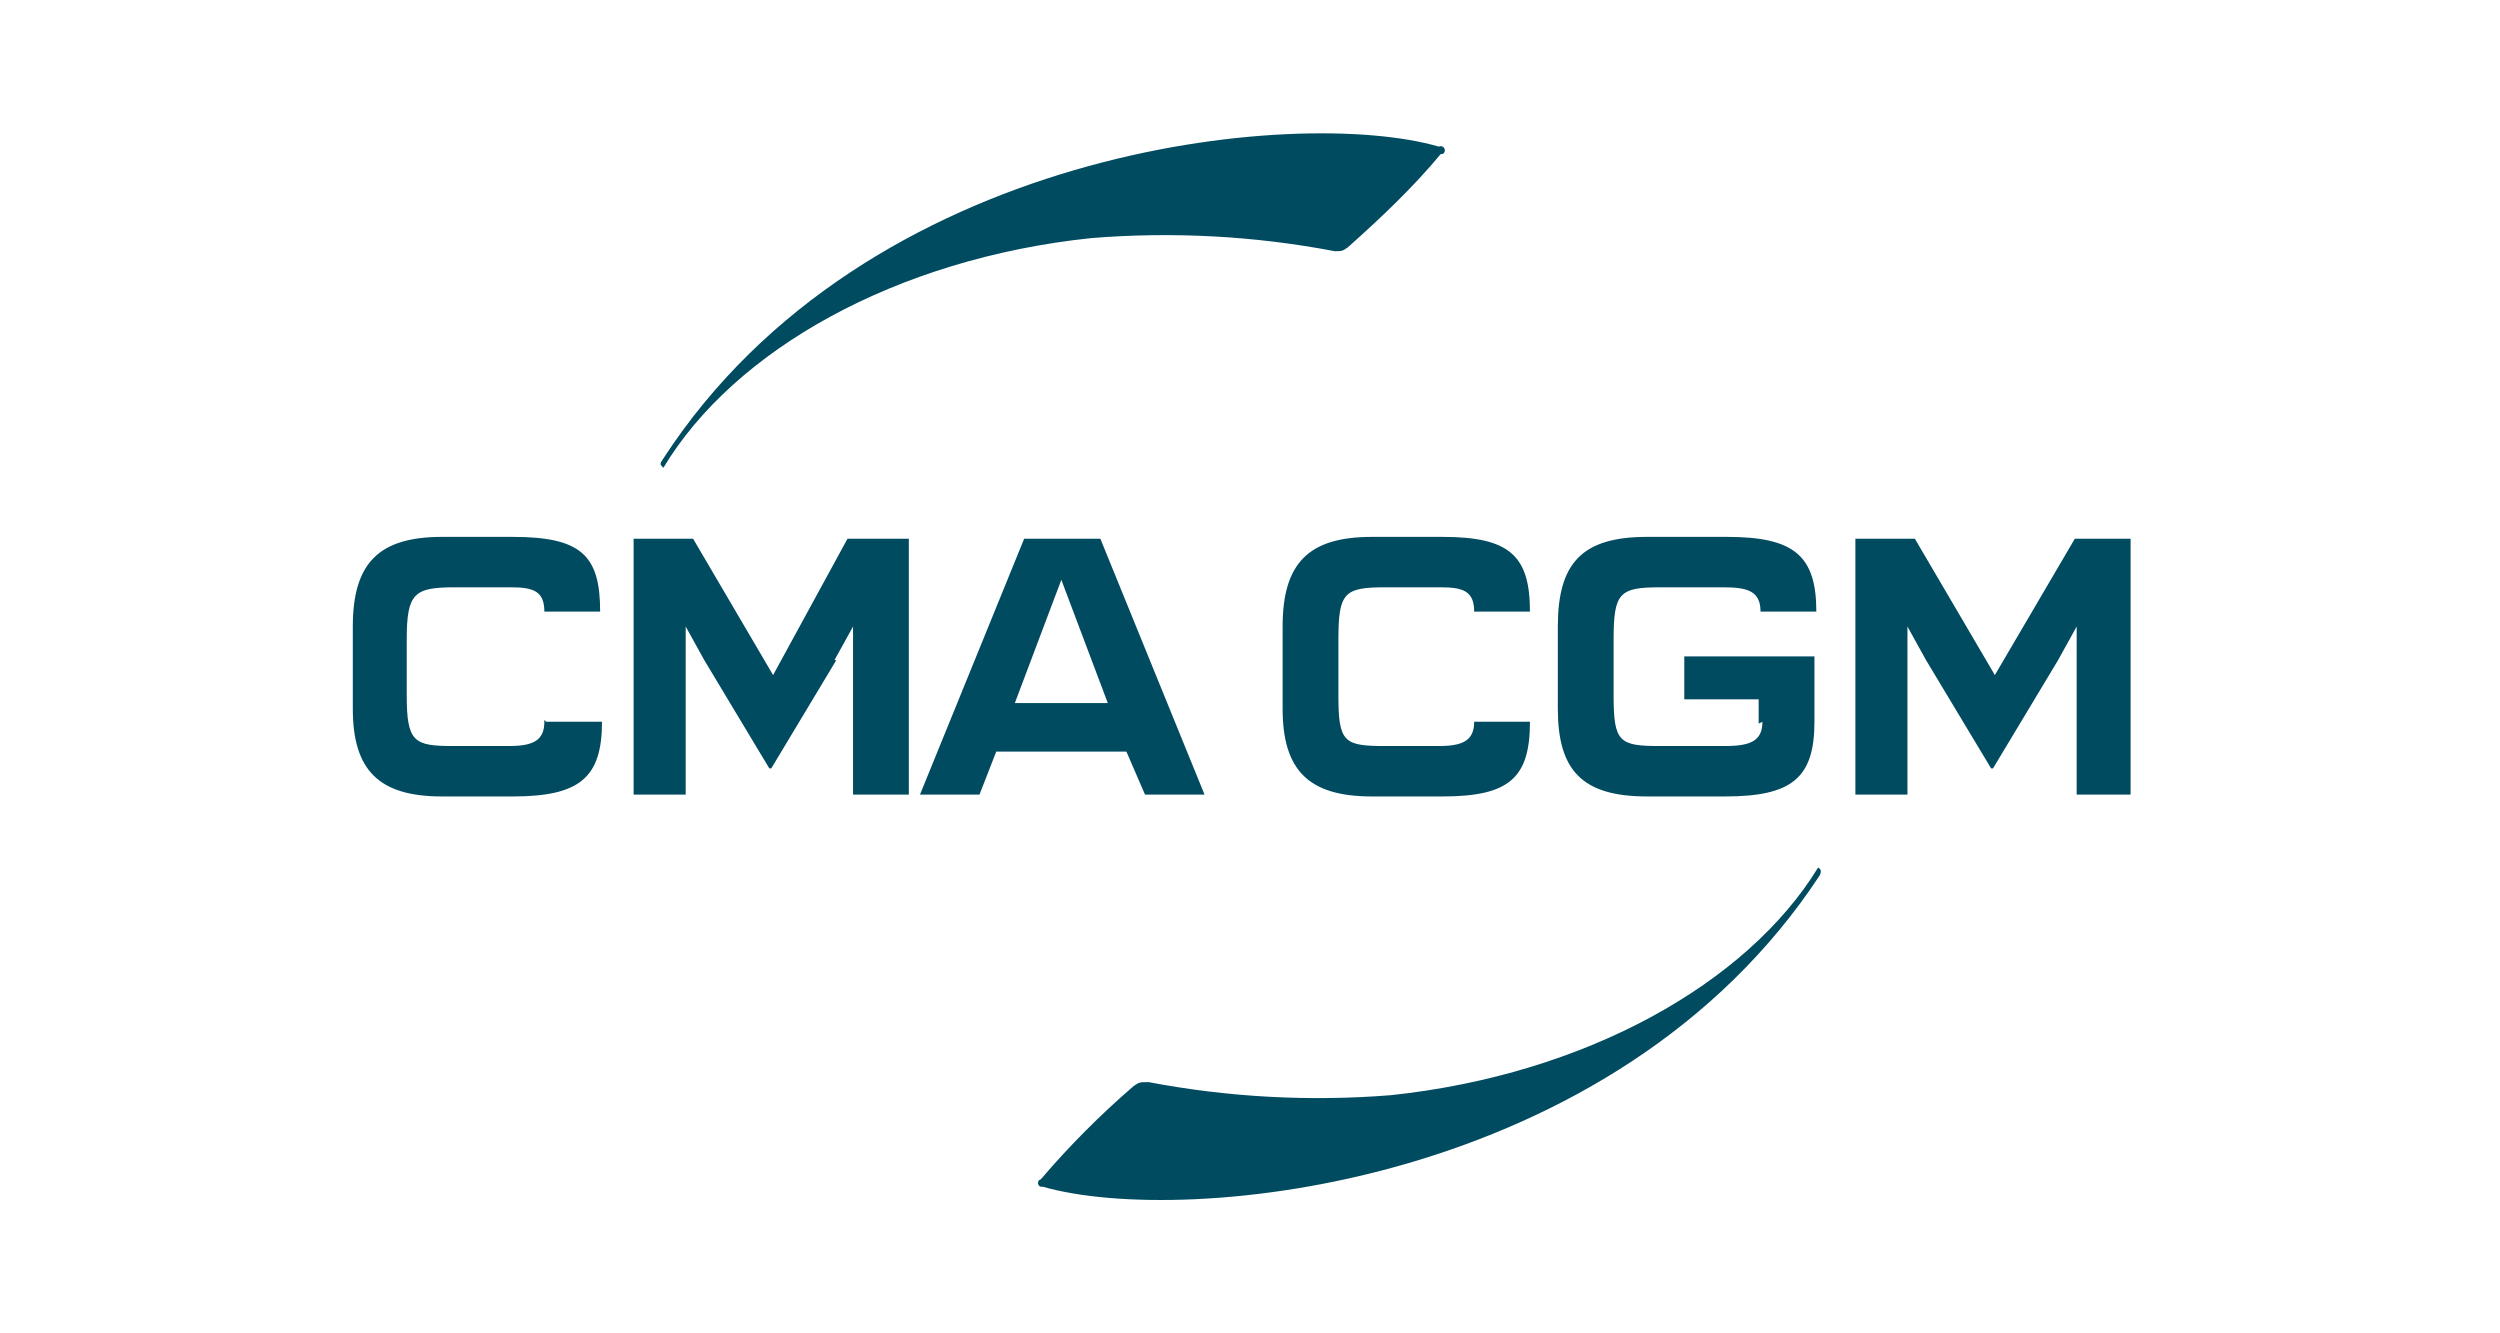 <svg width="105" height="56" viewBox="0 0 105 56" fill="none" xmlns="http://www.w3.org/2000/svg">
<path fill-rule="evenodd" clip-rule="evenodd" d="M50.59 33.372L46.216 22.628H43.014L38.64 33.372H41.139L41.842 31.568H47.309L48.09 33.372H50.59ZM44.576 24.353L46.528 29.529H42.623L44.576 24.353ZM35.047 27.726L35.828 26.314V33.372H38.171V22.628H35.594L32.47 28.353L29.111 22.628H26.612V33.372H28.799V26.314L29.58 27.726L32.313 32.274H32.392L35.125 27.726H35.047ZM86.439 27.726L87.22 26.314V33.372H89.485V22.628H87.142L83.784 28.353L80.425 22.628H77.926V33.372H80.113V26.314L80.894 27.726L83.627 32.274H83.705L86.439 27.726ZM22.863 30.235V30.314C22.863 31.098 22.394 31.333 21.379 31.333H19.036C17.396 31.333 17.083 31.176 17.083 29.216V26.863C17.083 24.902 17.396 24.667 19.114 24.667H21.457C22.394 24.667 22.863 24.824 22.863 25.686H25.206C25.206 23.334 24.425 22.549 21.535 22.549H18.567C15.912 22.549 14.818 23.647 14.818 26.314V29.765C14.818 32.353 15.912 33.451 18.567 33.451H21.535C24.347 33.451 25.284 32.666 25.284 30.314H22.941L22.863 30.235ZM61.915 30.314C61.915 31.098 61.446 31.333 60.431 31.333H58.166C56.447 31.333 56.213 31.176 56.213 29.216V26.863C56.213 24.902 56.447 24.667 58.166 24.667H60.509C61.446 24.667 61.915 24.824 61.915 25.686H64.258C64.258 23.334 63.399 22.549 60.587 22.549H57.619C54.963 22.549 53.87 23.647 53.87 26.314V29.765C53.87 32.353 54.963 33.451 57.619 33.451H60.587C63.399 33.451 64.258 32.666 64.258 30.314H61.915ZM74.021 30.314C74.021 31.098 73.552 31.333 72.459 31.333H69.725C68.007 31.333 67.772 31.176 67.772 29.216V26.863C67.772 24.902 68.007 24.667 69.725 24.667H72.38C73.396 24.667 73.942 24.824 73.942 25.686H76.286C76.286 23.334 75.348 22.549 72.537 22.549H69.178C66.445 22.549 65.429 23.647 65.429 26.314V29.765C65.429 32.353 66.445 33.451 69.178 33.451H72.459C75.27 33.451 76.207 32.666 76.207 30.314V27.569H70.74V29.372H73.864V30.392L74.021 30.314Z" fill="#014B61"/>
<path d="M60.587 6.472C60.628 6.451 60.66 6.414 60.674 6.37C60.689 6.326 60.686 6.278 60.665 6.236C60.644 6.195 60.608 6.163 60.564 6.148C60.52 6.134 60.472 6.137 60.431 6.158C54.495 4.432 36.375 6.158 27.862 19.255C27.705 19.491 27.705 19.491 27.862 19.647C30.829 14.707 37.624 10.864 45.825 10.001C49.245 9.722 52.686 9.907 56.057 10.55C56.369 10.55 56.369 10.55 56.604 10.393C58.009 9.138 59.337 7.883 60.509 6.472H60.587ZM43.717 49.528C43.675 49.539 43.639 49.565 43.617 49.602C43.596 49.639 43.589 49.683 43.599 49.724C43.61 49.766 43.636 49.802 43.673 49.824C43.709 49.846 43.753 49.852 43.795 49.842C49.809 51.568 67.85 49.842 76.442 36.745C76.52 36.509 76.442 36.509 76.364 36.431C73.396 41.294 66.601 45.136 58.4 45.999C55.006 46.27 51.592 46.086 48.246 45.45C47.856 45.45 47.856 45.45 47.622 45.607C46.222 46.812 44.916 48.123 43.717 49.528Z" fill="#014B61"/>
</svg>
